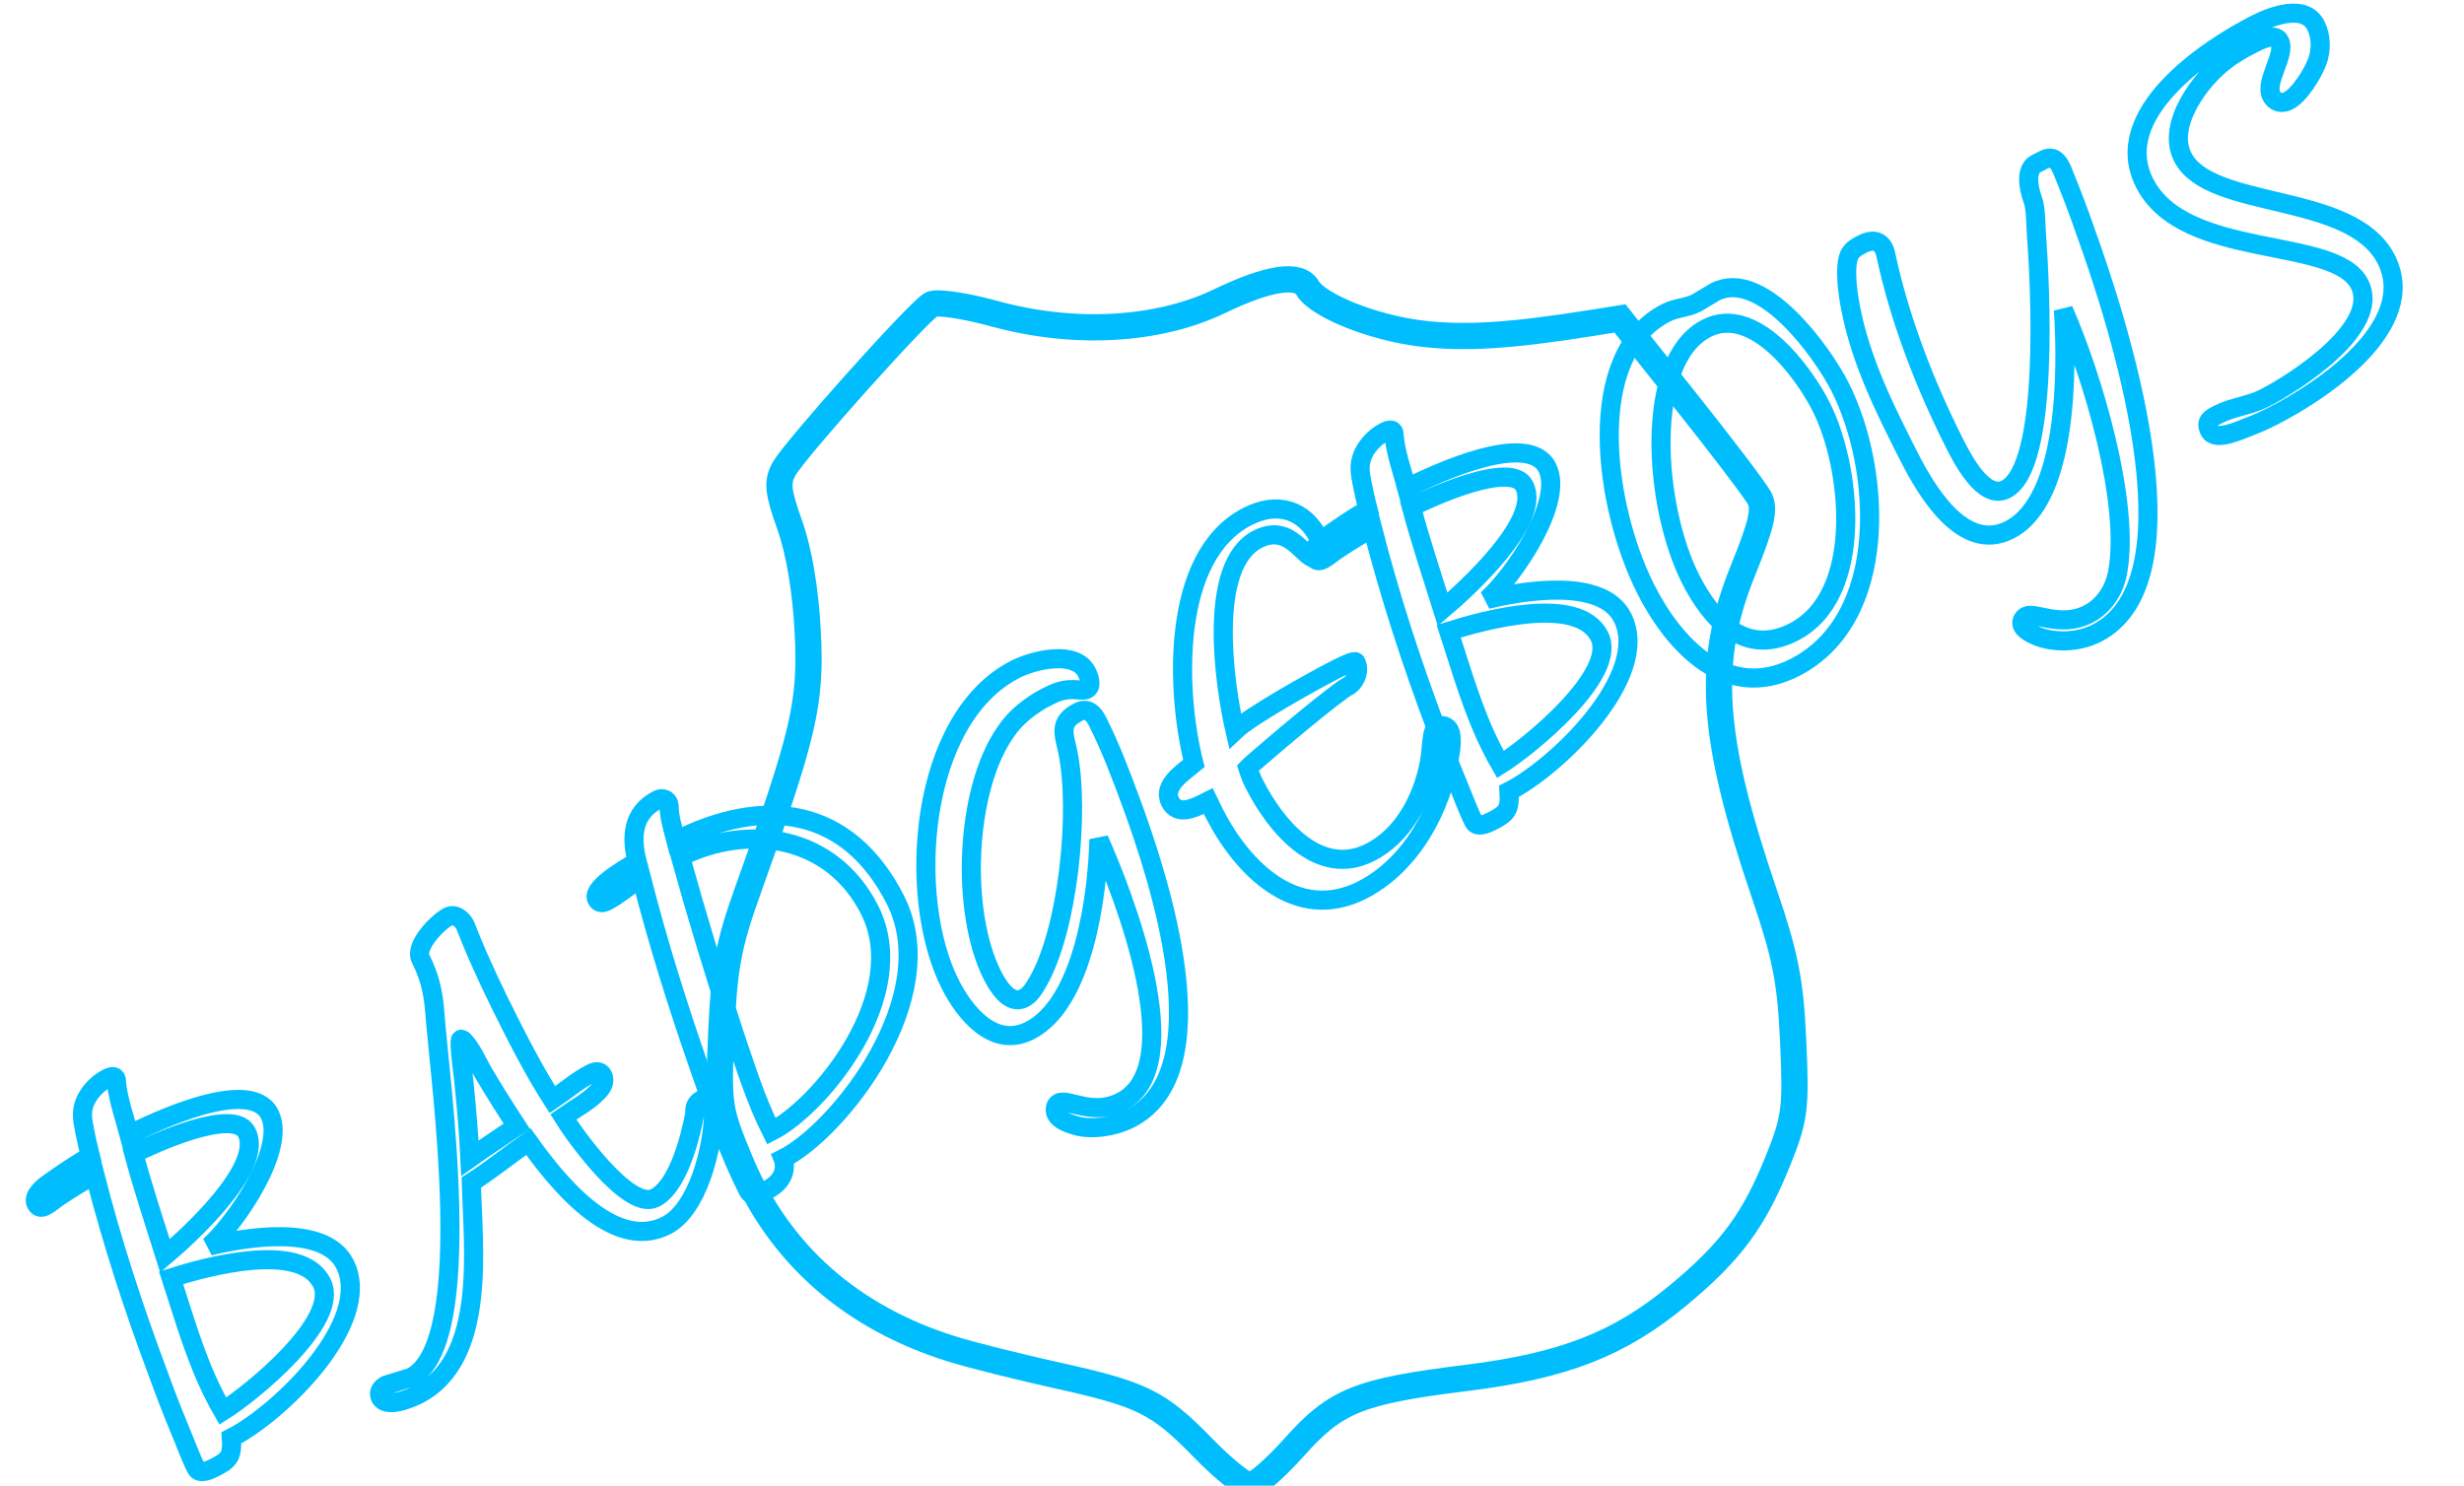 <svg viewBox="9.608 23.874 93.866 56.608" height="56.608mm" width="93.866mm" preserveAspectRatio="xMinYMin meet" version="1.1" xmlns:xlink="http://www.w3.org/1999/xlink" xmlns="http://www.w3.org/2000/svg"><style>svg * { vector-effect: non-scaling-stroke; stroke-width: 1px; }</style>
<path fill-rule="nonzero" d="M63.681 36.595C61.846 36.364 59.783 35.531 59.392 34.862C59.062 34.295 57.904 34.47 56.035 35.37C53.693 36.498 50.495 36.676 47.475 35.847C46.345 35.537 45.263 35.377 45.061 35.49C44.553 35.775 39.85 41.03 39.448 41.763C39.174 42.263 39.211 42.618 39.673 43.916C40.023 44.899 40.273 46.395 40.353 47.983C40.489 50.684 40.222 51.831 38.045 57.897C37.34 59.861 37.169 60.783 37.062 63.187C36.936 66.011 36.958 66.158 37.793 68.164C39.248 71.661 42.003 74.097 45.857 75.295C46.584 75.521 48.368 75.969 49.822 76.291C53.119 77.02 53.714 77.317 55.434 79.082C56.194 79.862 56.988 80.5 57.197 80.5C57.407 80.5 58.17 79.836 58.894 79.025C60.471 77.255 61.353 76.901 65.453 76.393C69.152 75.934 71.275 75.105 73.518 73.243C75.533 71.57 76.404 70.388 77.336 68.063C77.96 66.505 78.009 66.114 77.894 63.581C77.791 61.291 77.6 60.31 76.805 57.978C74.757 51.972 74.567 49.112 75.982 45.621C76.699 43.854 76.828 43.282 76.606 42.867C76.451 42.578 75.193 40.921 73.81 39.184L71.294 36.026L70.208 36.199C67.086 36.696 65.333 36.802 63.681 36.595Z" fill="none" stroke="#00befe" transform="matrix(1,0,0,1,0.026,-0.018)"></path><g fill="none" stroke="#00befe" transform="matrix(0.65,-0.329,0.329,0.65,16.624,79.529)"><path fill-rule="nonzero" d="M6.25 -9.42C7.98 -9.86 12.17 -12.14 12.17 -14.15C12.17 -16.36 6.68 -16.51 5.13 -16.51C5.31 -17.35 5.46 -18.49 5.79 -19.28C5.82 -19.33 5.84 -19.38 5.84 -19.46C5.84 -19.66 5.54 -19.66 5.41 -19.66C5.08 -19.66 4.78 -19.58 4.47 -19.46C3.86 -19.2 3.48 -18.82 3.28 -18.19C3.1 -17.6 2.95 -17.02 2.82 -16.43C1.93 -16.38 0.99 -16.26 0.15 -16.13C0.15 -16.13 -0.84 -16 -0.84 -15.49C-0.84 -15.24 -0.69 -15.16 -0.46 -15.16C-0.2 -15.16 0.08 -15.24 0.33 -15.27C1.07 -15.37 1.83 -15.42 2.59 -15.47C1.8 -11.91 1.24 -8.31 0.84 -4.67C0.71 -3.63 0.61 -2.59 0.53 -1.55C0.48 -0.79 0.38 -0.08 0.38 0.64C0.38 1.02 0.97 1.04 1.22 1.04C2.13 1.04 2.36 0.94 2.74 0.05C5.54 0.05 12.14 -1.98 12.14 -5.38C12.14 -7.75 8.08 -8.99 6.25 -9.42ZM3.71 -8.84C5.59 -8.53 10.62 -7.52 10.62 -5.05C10.62 -2.84 4.7 -1.55 2.97 -1.4C2.95 -1.73 2.95 -2.06 2.95 -2.39C2.95 -4.55 3.38 -6.71 3.71 -8.84ZM10.67 -13.84C10.67 -11.81 5.54 -10.39 3.94 -10.01C4.24 -11.84 4.52 -13.69 4.9 -15.52C5.97 -15.52 10.67 -15.34 10.67 -13.84Z" fill="none" stroke="#00befe" transform="matrix(1,-5.55112e-17,5.55112e-17,1,0,0)"></path>
<path fill-rule="nonzero" d="M9.98 -7.75C8.99 -7.62 8.03 -7.52 7.04 -7.37C7.59 -8.59 8.08 -9.83 8.56 -11.07C8.69 -11.38 9.27 -13.13 9.42 -13.13C9.47 -13.13 9.53 -13 9.53 -12.98C9.7 -12.4 9.65 -11.68 9.68 -11.07C9.75 -9.96 9.86 -8.84 9.98 -7.75ZM14.6 0.41C16.48 0.41 18.59 -2.11 19.43 -3.63C19.53 -3.84 19.63 -4.04 19.63 -4.27C19.63 -4.47 19.38 -4.62 19.2 -4.62C18.92 -4.62 18.69 -4.42 18.62 -4.19C18.62 -4.19 16.41 -1.14 14.73 -1.14C13.21 -1.14 12.47 -5.92 12.37 -7.09C13.03 -7.19 13.94 -7.21 14.55 -7.44C14.86 -7.54 15.19 -7.72 15.19 -8.1C15.19 -8.38 14.94 -8.46 14.71 -8.46C13.89 -8.46 13.08 -8.25 12.27 -8.15C12.12 -9.63 12.09 -11.1 12.09 -12.57C12.09 -16.69 12.32 -18.11 12.32 -18.36C12.32 -18.72 12.12 -19.15 11.73 -19.15C11.13 -19.15 9.45 -18.59 9.45 -17.83C9.45 -16.81 9.25 -15.98 8.86 -15.04C7.49 -11.76 3.02 1.47 -0.89 1.47L-2.24 1.24C-2.49 1.24 -2.79 1.37 -2.79 1.68C-2.79 2.34 -1.45 2.44 -0.99 2.44C3.1 2.44 5.08 -3.15 6.53 -6.2C7.75 -6.32 8.94 -6.58 10.16 -6.76C10.52 -4.37 11.46 0.41 14.6 0.41Z" fill="none" stroke="#00befe" transform="matrix(1,-5.55112e-17,5.55112e-17,1,13.437,0)"></path>
<path fill-rule="nonzero" d="M3.43 0.05C6.71 0.05 14.78 -3.68 14.78 -9.37C14.78 -14.86 11.07 -17.32 5.94 -17.32C6.07 -17.91 6.17 -18.54 6.43 -19.08C6.45 -19.15 6.48 -19.2 6.48 -19.28C6.48 -19.51 6.27 -19.66 6.07 -19.66C4.52 -19.66 3.91 -18.49 3.63 -17.25C3.63 -17.25 0.86 -17.2 0.86 -16.46C0.86 -16.21 1.04 -16.13 1.27 -16.13C1.91 -16.13 2.74 -16.33 3.45 -16.41C2.69 -12.98 2.11 -9.5 1.65 -6.02C1.35 -3.78 1.04 -1.52 1.04 0.74C1.04 1.12 1.65 1.14 1.91 1.14C3.35 1.14 3.43 0.05 3.43 0.05ZM3.53 -1.5C3.53 -3.3 3.84 -5.11 4.09 -6.88C4.57 -10.08 5.13 -13.28 5.77 -16.46C9.83 -16.41 13.34 -13.82 13.34 -9.52C13.34 -4.55 6.4 -1.5 3.53 -1.5Z" fill="none" stroke="#00befe" transform="matrix(1,-5.55112e-17,5.55112e-17,1,31.648,0)"></path>
<path fill-rule="nonzero" d="M1.98 -3.56C1.98 -7.26 5.05 -12.83 8.33 -14.6C9.02 -14.99 9.73 -15.16 10.49 -15.24C10.74 -15.27 11.02 -15.27 11.28 -15.27C12.47 -15.27 12.78 -14.68 13.13 -14.68C13.49 -14.68 13.54 -15.24 13.54 -15.47C13.54 -16.81 11.33 -17.3 10.29 -17.3C4.6 -17.3 -0.2 -9.25 -0.2 -4.14C-0.2 -2.46 0.3 -0.1 2.41 -0.1C5.59 -0.1 8.81 -4.88 10.16 -7.39C10.01 -4.39 9.12 5.38 4.98 5.38C3.3 5.38 2.62 3.96 2.06 3.96C1.83 3.96 1.68 4.22 1.68 4.42C1.68 4.8 2.06 5.18 2.31 5.41C2.95 6.02 4.11 6.38 5 6.38C10.46 6.38 12.04 -4.19 12.52 -8.23C12.7 -9.8 12.88 -11.38 12.88 -12.95C12.88 -13.39 12.75 -13.82 12.22 -13.82C11.02 -13.82 11.02 -13.13 10.77 -12.19C9.93 -9.14 6.6 -3.91 3.94 -2.18C3.63 -1.98 3.28 -1.75 2.9 -1.75C2.06 -1.75 1.98 -2.97 1.98 -3.56Z" fill="none" stroke="#00befe" transform="matrix(1,-5.55112e-17,5.55112e-17,1,47.193,0)"></path>
<path fill-rule="nonzero" d="M10.13 -18.95C5.59 -18.95 2.62 -12.45 1.78 -8.69C1.09 -8.53 -0.23 -8.41 -0.23 -7.47C-0.23 -6.63 0.69 -6.6 1.35 -6.6L1.57 -6.6C1.57 -6.43 1.55 -6.25 1.55 -5.92C1.55 -2.69 2.77 1.19 6.63 1.19C9.53 1.19 12.34 -0.76 13.94 -3.07C14.15 -3.35 14.48 -3.86 14.48 -4.19C14.48 -4.44 14.3 -4.65 14.05 -4.65C13.82 -4.65 13.72 -4.52 13.59 -4.37C13.28 -3.96 13.06 -3.51 12.73 -3.1C11.58 -1.63 9.83 -0.38 7.9 -0.38C4.85 -0.38 4.11 -3.91 4.11 -6.32C4.11 -6.63 4.14 -6.91 4.19 -7.21C4.27 -7.24 4.37 -7.26 4.47 -7.29C5.87 -7.65 10.11 -8.66 10.85 -8.66L10.9 -8.66C11.33 -8.76 11.73 -9.12 11.73 -9.6C11.73 -9.73 10.85 -9.73 10.69 -9.73C9.4 -9.73 5.56 -9.58 4.47 -9.25C5.05 -11.61 7.06 -17.65 10.06 -17.65C12.09 -17.65 11.68 -15.37 12.42 -15.37C12.93 -15.37 12.93 -15.85 12.93 -16.23C12.93 -17.96 11.84 -18.95 10.13 -18.95Z" fill="none" stroke="#00befe" transform="matrix(1,-5.55112e-17,5.55112e-17,1,61.798,0)"></path>
<path fill-rule="nonzero" d="M6.25 -9.42C7.98 -9.86 12.17 -12.14 12.17 -14.15C12.17 -16.36 6.68 -16.51 5.13 -16.51C5.31 -17.35 5.46 -18.49 5.79 -19.28C5.82 -19.33 5.84 -19.38 5.84 -19.46C5.84 -19.66 5.54 -19.66 5.41 -19.66C5.08 -19.66 4.78 -19.58 4.47 -19.46C3.86 -19.2 3.48 -18.82 3.28 -18.19C3.1 -17.6 2.95 -17.02 2.82 -16.43C1.93 -16.38 0.99 -16.26 0.15 -16.13C0.15 -16.13 -0.84 -16 -0.84 -15.49C-0.84 -15.24 -0.69 -15.16 -0.46 -15.16C-0.2 -15.16 0.08 -15.24 0.33 -15.27C1.07 -15.37 1.83 -15.42 2.59 -15.47C1.8 -11.91 1.24 -8.31 0.84 -4.67C0.71 -3.63 0.61 -2.59 0.53 -1.55C0.48 -0.79 0.38 -0.08 0.38 0.64C0.38 1.02 0.97 1.04 1.22 1.04C2.13 1.04 2.36 0.94 2.74 0.05C5.54 0.05 12.14 -1.98 12.14 -5.38C12.14 -7.75 8.08 -8.99 6.25 -9.42ZM3.71 -8.84C5.59 -8.53 10.62 -7.52 10.62 -5.05C10.62 -2.84 4.7 -1.55 2.97 -1.4C2.95 -1.73 2.95 -2.06 2.95 -2.39C2.95 -4.55 3.38 -6.71 3.71 -8.84ZM10.67 -13.84C10.67 -11.81 5.54 -10.39 3.94 -10.01C4.24 -11.84 4.52 -13.69 4.9 -15.52C5.97 -15.52 10.67 -15.34 10.67 -13.84Z" fill="none" stroke="#00befe" transform="matrix(1,-5.55112e-17,5.55112e-17,1,74.879,0)"></path>
<path fill-rule="nonzero" d="M5.54 1.02C11.15 1.02 14.3 -6.2 14.3 -11C14.3 -13.06 13.46 -18.39 10.72 -18.39L9.58 -18.31C9.02 -18.31 8.51 -18.57 7.95 -18.57C3.07 -18.57 0.46 -10.97 0.46 -6.15C0.46 -2.87 1.57 1.02 5.54 1.02ZM9.47 -16.89C12.22 -16.89 12.95 -12.6 12.95 -10.52C12.95 -7.01 10.54 -0.66 6.32 -0.66C3.48 -0.66 2.79 -3.2 2.79 -5.56C2.79 -9.88 5.77 -16.89 9.47 -16.89Z" fill="none" stroke="#00befe" transform="matrix(1,-5.55112e-17,5.55112e-17,1,88.316,0)"></path>
<path fill-rule="nonzero" d="M10.97 -9.32C10.77 -5.61 9.55 1.27 7.29 4.22C6.73 4.95 5.87 5.46 4.93 5.46C3.33 5.46 2.51 4.09 2.01 4.09C1.78 4.09 1.6 4.24 1.6 4.47C1.6 4.8 2.03 5.31 2.29 5.54C2.97 6.15 3.94 6.55 4.88 6.55C11.13 6.55 13.28 -7.85 13.84 -12.37C14 -13.51 14.12 -14.71 14.22 -15.93L14.22 -16.05C14.22 -16.46 14.1 -16.79 13.59 -16.79L13.16 -16.79C12.29 -16.79 12.14 -15.16 12.14 -15.16C12.09 -14.71 11.63 -13.82 11.43 -13.33C10.52 -11.15 6.65 -2.31 4.04 -2.31C2.74 -2.31 2.74 -4.78 2.74 -5.66C2.74 -9.04 3.1 -12.7 3.96 -15.98C3.99 -16.13 4.04 -16.26 4.04 -16.41C4.04 -16.94 3.66 -17.14 3.18 -17.14C2.92 -17.14 2.64 -17.14 2.41 -17.02C1.7 -16.69 1.09 -14.45 1.09 -14.45C0.3 -11.68 0.3 -8.86 0.3 -6.17C0.3 -4.19 0.51 -0.33 3.25 -0.33C6.73 -0.33 9.8 -6.58 10.97 -9.32Z" fill="none" stroke="#00befe" transform="matrix(1,-5.55112e-17,5.55112e-17,1,103.886,0)"></path>
<path fill-rule="nonzero" d="M10.8 -14.4C10.8 -14.02 11.07 -13.77 11.46 -13.77C12.14 -13.77 13.28 -14.48 13.77 -14.94C14.22 -15.37 14.53 -16 14.53 -16.64C14.53 -17.91 12.73 -18.11 11.79 -18.11C8.79 -18.11 2.82 -17.35 2.82 -13.33C2.82 -8.76 10.46 -6.38 10.46 -3.53C10.46 -1.02 5.13 -0.46 3.3 -0.46C2.46 -0.46 1.65 -0.79 0.81 -0.79C0.36 -0.79 0 -0.79 0 -0.23C0 0.43 1.47 0.46 1.91 0.51C2.36 0.56 2.79 0.58 3.25 0.58C6.15 0.58 12.29 -0.15 12.29 -4.06C12.29 -8.05 5.21 -10.49 5.21 -13.64C5.21 -15.54 7.9 -16.87 9.5 -17.14C10.06 -17.25 10.64 -17.27 11.23 -17.27C11.56 -17.27 12.47 -17.27 12.47 -16.76C12.47 -15.98 10.8 -15.24 10.8 -14.4Z" fill="none" stroke="#00befe" transform="matrix(1,-5.55112e-17,5.55112e-17,1,118.821,0)"></path></g></svg>